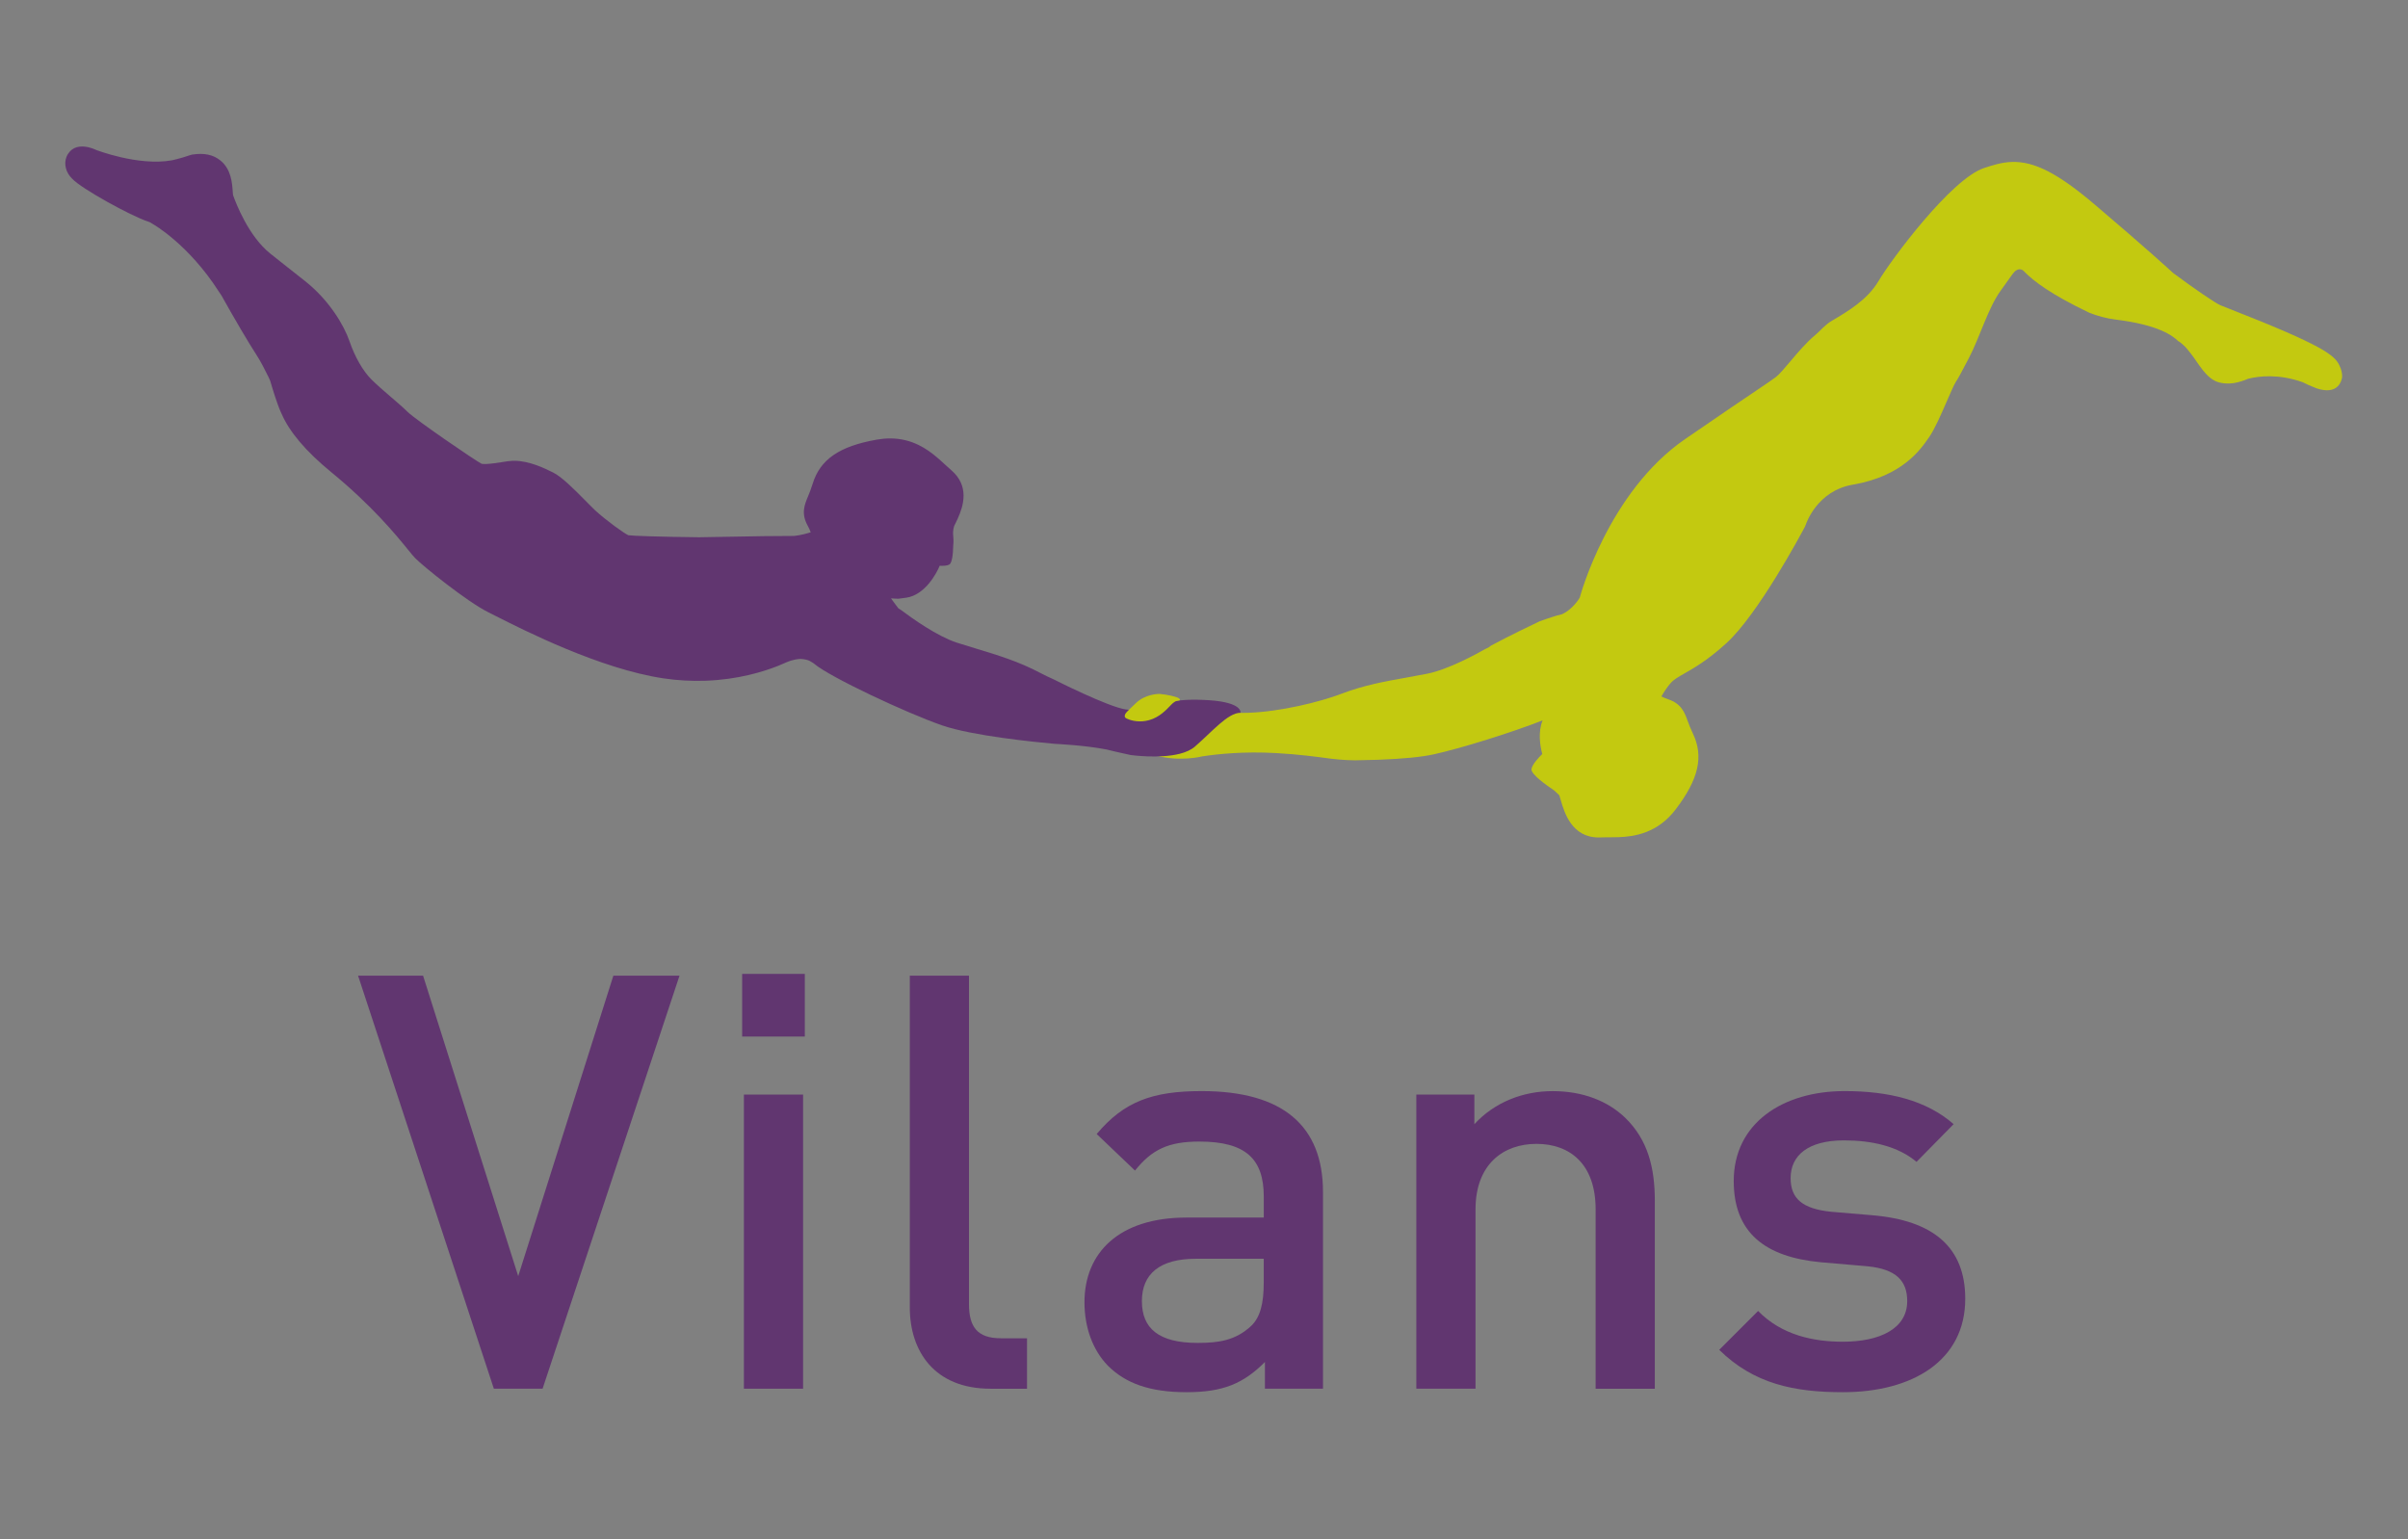 <?xml version="1.0" encoding="utf-8"?>
<!-- Generator: Adobe Illustrator 24.2.1, SVG Export Plug-In . SVG Version: 6.00 Build 0)  -->
<svg version="1.1" id="Laag_1" xmlns="http://www.w3.org/2000/svg" xmlns:xlink="http://www.w3.org/1999/xlink" x="0px" y="0px"
	 viewBox="0 0 670.15 428.36" style="enable-background:new 0 0 670.15 428.36;" xml:space="preserve">
<rect x="0" y="0" width="670.15" height="428.36" fill="#808080" stroke="none"/>
<style type="text/css">
	.Gebogen_x0020_groen{fill:url(#SVGID_1_);stroke:#FFFFFF;stroke-width:0.25;stroke-miterlimit:1;}
	.st0{fill:#C3C910;}
	.st1{fill:#613670;}
	.st2{fill:#FFFFFF;}
</style>
<linearGradient id="SVGID_1_" gradientUnits="userSpaceOnUse" x1="-90.507" y1="865.222" x2="-89.8" y2="864.515">
	<stop  offset="0" style="stop-color:#1DA238"/>
	<stop  offset="0.983" style="stop-color:#24391D"/>
</linearGradient>
<path class="st0" d="M650.97,101.52c-1.39-2.7-4.57-5.41-30.31-15.48c-1.15-0.45-2.05-0.8-2.63-1.04c-1.5-0.6-7.9-5.04-13.24-9.01
	c-0.77-0.71-7.16-6.59-21.77-19.01c-10.27-8.73-16.89-12.14-23.21-11.9c-2.77,0.11-5.11,0.86-7.59,1.67
	c-9.18,2.99-25.94,25.57-29.44,31.5c-3.07,5.19-8.52,8.41-12.96,11.03c-2.06,1.22-3.17,2.77-4.59,3.94c-2.49,2.04-4.86,4.86-7,7.39
	c-1.51,1.79-3.07,3.63-3.98,4.32c-1.11,0.83-2.25,1.6-5.02,3.47l-0.19,0.13c-3.14,2.12-8.99,6.05-20.07,13.68
	c-21.39,14.71-29.24,43.79-29.29,44.03c-0.24,0.61-2.3,3.51-4.83,4.65l-0.18,0.08c-0.11,0.03-0.23,0.06-0.35,0.1
	c-0.2,0.06-0.39,0.12-0.59,0.16l-0.41,0.09c-2,0.58-4.5,1.48-4.88,1.63c-2.64,1.25-7.9,3.77-13.45,6.72l-0.75,0.55
	c-0.07,0.04-0.27,0.15-0.67,0.32l-0.38,0.19c-2.28,1.3-10.18,5.63-15.96,6.78c-1.95,0.39-3.88,0.74-5.8,1.08
	c-5.83,1.04-11.85,2.12-18.05,4.49c-6.29,2.4-17.18,4.99-25.84,5.31c-1.32,0.05-2.56,0.05-3.75-0.01c-1.14-0.05-2.21-0.16-3.27-0.34
	l-0.33-0.03c-0.18-0.01-1.9-0.09-4.41,0.01c-4.98,0.18-11.75,1.02-16.69,3.74c-5.13,0.96-8.09,2.48-4.87,4.91
	c-0.4,0.41,3.47,3.01,3.93,3.01l0.14,0c0.1,0.03,0.21,0.08,0.33,0.12c0.53,0.2,1.27,0.48,2.13,0.48c0.23,0,0.46-0.03,0.67-0.07
	c6.9,1.95,13.13,0.32,13.13,0.32c4.34-0.67,11.67-1.43,20.66-0.92c6.18,0.35,11.05,1,15.27,1.57c0,0,3.43,0.44,6.64,0.44
	c2.25-0.03,4.41-0.08,6.43-0.15c6.84-0.25,12.06-0.76,15.5-1.52c7.61-1.67,21.62-6.06,30.26-9.44c-1.31,3.16-0.74,7.01-0.1,9.36
	c-0.8,0.75-2.85,2.93-3,4.21c-0.16,1.41,4.15,4.48,6.24,5.87c0.01,0.01,0.03,0.02,0.04,0.03c0.15,0.14,0.3,0.27,0.44,0.4
	c0.41,0.37,0.96,0.88,1.04,1.01l0.43,1.45c0.98,3.33,3.03,10.25,10.5,10.25c0.15,0,0.3,0,0.44-0.01c0.58-0.02,1.19-0.03,1.83-0.03
	l0.6,0c0.87,0,1.78,0,2.72-0.04c4.42-0.16,10.87-1.14,15.87-7.76c6.4-8.41,7.83-14.72,4.76-21.11c-0.67-1.4-1.08-2.51-1.44-3.48
	c-0.86-2.37-1.76-4.83-5.53-6.06c-0.66-0.22-1.29-0.5-1.79-0.76c0.62-1.07,1.5-2.47,2.53-3.66c0.88-1.02,2.08-1.71,3.93-2.76
	c2.74-1.57,6.49-3.71,11.67-8.44c8.75-7.99,20.48-29.86,21.79-32.32l0.23-0.54c0.13-0.39,3.17-9.52,13.11-11.22
	c13.79-2.37,18.84-9.72,21.27-13.25c1.59-2.32,3.34-6.36,4.91-9.97c0.82-1.9,2.07-4.78,2.58-5.52c0.6-0.86,1.51-2.6,3.54-6.46
	c3.09-5.9,5.35-13.96,8.85-18.78c0.95-1.31,2.15-3.05,3.29-4.6l0,0c1.56-2.17,2.8-1.21,3.13-0.9c0.03,0.03,0.05,0.06,0.08,0.08
	c0,0,0,0.01,0,0.01v0c2.66,2.74,7.53,6.44,18.17,11.53c2.32,0.91,4.78,1.59,7.36,1.91c11.89,1.46,15.84,4.47,17.38,5.98
	c0.31,0.17,0.57,0.34,0.8,0.54c0.29,0.26,0.56,0.5,0.81,0.71c0.4,0.32,1.24,1.38,1.86,2.15c2.17,2.71,4.3,7.18,7.94,8.11
	c0.91,0.23,1.83,0.33,2.85,0.3c0.82-0.03,1.63-0.16,2.42-0.36l0,0c0,0,0.01,0,0.01-0.01c0.65-0.16,1.29-0.36,1.92-0.6
	c0.01,0,0.02-0.01,0.03-0.01c0.01-0.01,0.02-0.01,0.03-0.02c0.25-0.1,0.49-0.2,0.73-0.3c3.06-0.78,8.49-1.43,15.23,0.93
	c0.49,0.22,0.99,0.46,1.52,0.73c0.02,0.01,0.04,0.02,0.06,0.03c0.71,0.28,1.46,0.59,2.26,0.94c6.23,2.11,7.07-2.37,7.16-3.15
	C651.85,103.96,651.65,102.83,650.97,101.52z"/>
<g>
	<path class="st1" d="M151,386.53h-13.56L99.65,271.56h18.09l26.48,83.64l26.48-83.64h18.41L151,386.53z"/>
	<path class="st1" d="M206.54,288.51v-17.44h17.44v17.44H206.54z M207.03,386.53v-81.87h16.47v81.87H207.03z"/>
	<path class="st1" d="M275.65,386.53c-15.66,0-22.45-10.5-22.45-22.61v-92.36h16.47v91.4c0,6.3,2.26,9.53,8.88,9.53h7.27v14.05
		H275.65z"/>
	<path class="st1" d="M352.03,386.53v-7.43c-5.97,5.98-11.63,8.4-21.8,8.4c-10.17,0-16.96-2.42-21.96-7.43
		c-4.2-4.36-6.46-10.66-6.46-17.6c0-13.73,9.53-23.58,28.42-23.58h21.48v-5.81c0-10.5-5-15.34-17.92-15.34
		c-8.72,0-13.24,2.26-17.92,8.07l-10.66-10.17c7.59-9.04,15.5-11.95,29.23-11.95c22.61,0,33.75,9.69,33.75,28.1v54.74H352.03z
		 M351.7,350.36h-18.89c-10.01,0-15.02,4.2-15.02,11.79c0,7.59,4.68,11.63,15.5,11.63c5.81,0,10.5-0.65,14.86-4.68
		c2.58-2.42,3.55-6.3,3.55-12.11V350.36z"/>
	<path class="st1" d="M444.07,386.53v-49.9c0-12.76-7.27-18.25-16.47-18.25s-16.96,5.65-16.96,18.25v49.9h-16.47v-81.87h16.15v8.24
		c5.65-6.14,13.56-9.2,21.8-9.2c8.4,0,15.34,2.75,20.19,7.43c6.3,6.13,8.23,13.89,8.23,23.09v52.32H444.07z"/>
	<path class="st1" d="M512.86,387.5c-13.4,0-24.71-2.26-34.4-11.79l10.82-10.82c6.62,6.78,15.5,8.56,23.58,8.56
		c10.17,0,17.92-3.55,17.92-11.3c0-5.65-3.07-8.88-10.98-9.69l-13.08-1.13c-15.5-1.45-24.22-8.24-24.22-22.61
		c0-16.15,13.72-25.03,30.84-25.03c12.43,0,22.77,2.58,30.36,9.2l-10.33,10.5c-5.17-4.36-12.43-5.98-20.18-5.98
		c-10.01,0-14.86,4.2-14.86,10.5c0,5.65,3.23,8.56,11.3,9.37l11.46,0.97c16.96,1.45,25.84,8.88,25.84,23.25
		C546.93,378.62,532.39,387.5,512.86,387.5z"/>
</g>
<line class="st1" x1="320.27" y1="210.97" x2="320.31" y2="210.97"/>
<path class="st1" d="M318.81,210.88"/>
<path class="st1" d="M336.52,194.9c-1.18-0.08-2.28-0.12-3.29-0.14c0,0,0,0,0,0c-1.2-0.02-2.28,0.01-3.26,0.06
	c-2.04,0.13-4.01,0.42-5.62,0.69c-0.18,0.04-0.36,0.07-0.53,0.11c-2.45,0.6-5.83,2.56-10.55,1.84c-5.05-0.77-19.86-8.28-19.86-8.28
	h0.01c-1.46-0.65-2.8-1.29-3.93-1.89c-5.95-3.16-11.84-4.94-17.55-6.67c-1.88-0.57-3.77-1.14-5.69-1.76
	c-5.47-1.79-12.47-6.8-15.31-8.94l-0.26-0.17c-0.4-0.23-0.58-0.37-0.65-0.42l-0.82-1.08c-0.49-0.64-0.89-1.18-1.19-1.62l-0.04-0.08
	c0.98,0.08,1.72,0.09,2.04,0.1l2.17-0.29c5.2-0.72,8.46-6.75,9.32-8.88c1.04,0.04,2.1-0.02,2.66-0.34c0.81-0.46,1.06-2.92,1.11-5.26
	c0.15-1.2,0.05-2.32-0.04-3.24c-0.01-0.23-0.01-0.45,0.01-0.67c0.03-0.56,0.14-1.08,0.28-1.53l0.3-0.61
	c0.21-0.44,0.46-0.94,0.71-1.5c1.59-3.5,3.33-9.06-1.81-13.47c-0.58-0.49-1.16-1.03-1.8-1.62c-0.64-0.59-1.31-1.21-2.03-1.82
	c-2.93-2.51-7.09-5.39-13.21-5.39c-1.21,0-2.46,0.12-3.71,0.34c-10.41,1.84-15.74,5.52-17.82,12.29c-0.46,1.48-0.9,2.56-1.3,3.53
	c-0.97,2.33-1.98,4.74-0.04,8.2c0.34,0.61,0.61,1.24,0.8,1.77c-1.19,0.37-2.8,0.8-4.38,0.98l-0.24,0.03
	c-2.97-0.03-11.15,0.08-24.25,0.33l-2.16,0.04c-11.03-0.12-18.85-0.4-19.69-0.56c-0.97-0.34-6.24-4.14-9.3-6.96
	c-0.35-0.32-0.83-0.81-1.41-1.39l-0.86-0.87c-3.9-3.97-7.08-7.09-9.41-8.25c-2.3-1.14-6.59-3.26-10.85-3.26
	c-0.16,0-0.31,0-0.47,0.01c-0.43,0.02-0.86,0.06-1.33,0.12l-1.35,0.21c-1.51,0.24-3.22,0.5-4.55,0.55c-0.15,0-0.29,0.01-0.41,0.01
	c-0.69,0-0.92-0.06-0.92-0.06c-1.64-0.8-18.4-12.27-20.57-14.42c-1.24-1.22-2.92-2.67-4.57-4.09l-0.17-0.14
	c-1.88-1.61-3.81-3.28-5.37-4.83c-2.36-2.36-4.58-6.23-6.09-10.62c-1.5-4.39-5.62-11.41-12.33-16.72l-6.04-4.77
	c-1.29-1.01-2.51-1.98-3.65-2.9c-6.09-4.84-9.62-14.09-10.4-16.32c-0.03-0.26-0.06-0.54-0.08-0.89c-0.17-2.51-0.43-6.29-3.43-8.72
	c-2.01-1.63-4.52-2.16-7.88-1.64l-0.7,0.19c-0.14,0.05-0.37,0.13-0.64,0.22c-0.42,0.11-0.91,0.26-1.48,0.46
	c-0.34,0.1-0.7,0.2-1.09,0.3c0,0,0,0,0,0c-0.01,0-0.03,0.01-0.04,0.01c-0.44,0.12-0.9,0.23-1.37,0.34
	c-0.12,0.03-0.24,0.06-0.36,0.08c-9.37,1.65-21.09-2.92-21.09-2.92s-6.04-3.08-8.19,1.95c-0.78,2.01-0.19,4.39,1.62,6.12
	c2.51,2.72,16.28,10.31,20.98,11.85c0.22,0.08,0.47,0.18,0.75,0.3l0.8,0.5c0.1,0.05,9.81,5.58,18.2,18.65
	c0.19,0.31,0.38,0.58,0.56,0.84l0.21,0.3c3.32,5.99,7.71,13.44,9.6,16.31c1.27,1.92,2.63,4.62,3.53,6.46
	c0.07,0.15,0.23,0.51,0.43,0.96c0.57,1.96,1.94,6.51,2.99,8.8l0.19,0.4c2.16,5.04,6.78,10.49,13.73,16.19
	c11.53,9.45,18.19,17.64,21.39,21.57l0.22,0.27c0.84,1.02,1.37,1.68,1.82,2.14c2.14,2.22,14.56,12.23,20.43,15.12l1.96,0.99
	c7.94,4.02,29.04,14.72,46.68,17.37c3.89,0.59,7.88,0.81,11.82,0.67c9.01-0.33,16.05-2.52,20.04-4.1l2.58-1.1
	c0.07-0.03,1.76-0.79,3.74-0.87l0.06,0c1.01,0.05,1.93,0.26,2.5,0.55l0.43,0.26c0.38,0.22,0.68,0.4,0.92,0.61
	c4.36,3.67,25.5,13.6,35.48,17.07c8.43,2.93,26.11,4.68,31.43,5.15c0.08,0,8.34,0.38,14.35,1.57c0.62,0.16,3.51,0.86,6.66,1.53
	c0,0,7.96,1.14,13.77-0.35c1.64-0.42,3.11-1.06,4.18-1.99c4.86-4.22,9.1-9.34,12.67-9.43C345.22,198.4,345.99,195.54,336.52,194.9z"
	/>
<path class="st0" d="M328.14,194.41c-0.58-0.54-3.75-1.14-5.43-1.27c-0.02,0-3.9-0.07-6.62,2.59c-1.06,0.98-1.72,1.68-2.25,2.18l0,0
	c0,0-0.6,0.61-0.7,0.89c-0.15,0.35-0.23,0.78,0.15,1.05c0.08,0.04,0.17,0.09,0.25,0.13c0.04,0.02,0.09,0.04,0.12,0.06
	c1.35,0.63,3.65,1.1,6.15,0.4c2.96-0.83,4.82-2.92,6.18-4.33c0.5-0.52,1.11-0.88,1.11-0.88l0,0c0.23-0.09,0.53-0.19,0.83-0.22
	C327.95,195,328.79,195.01,328.14,194.41z"/>
<path class="st2" d="M557.7,79.57"/>
</svg>
